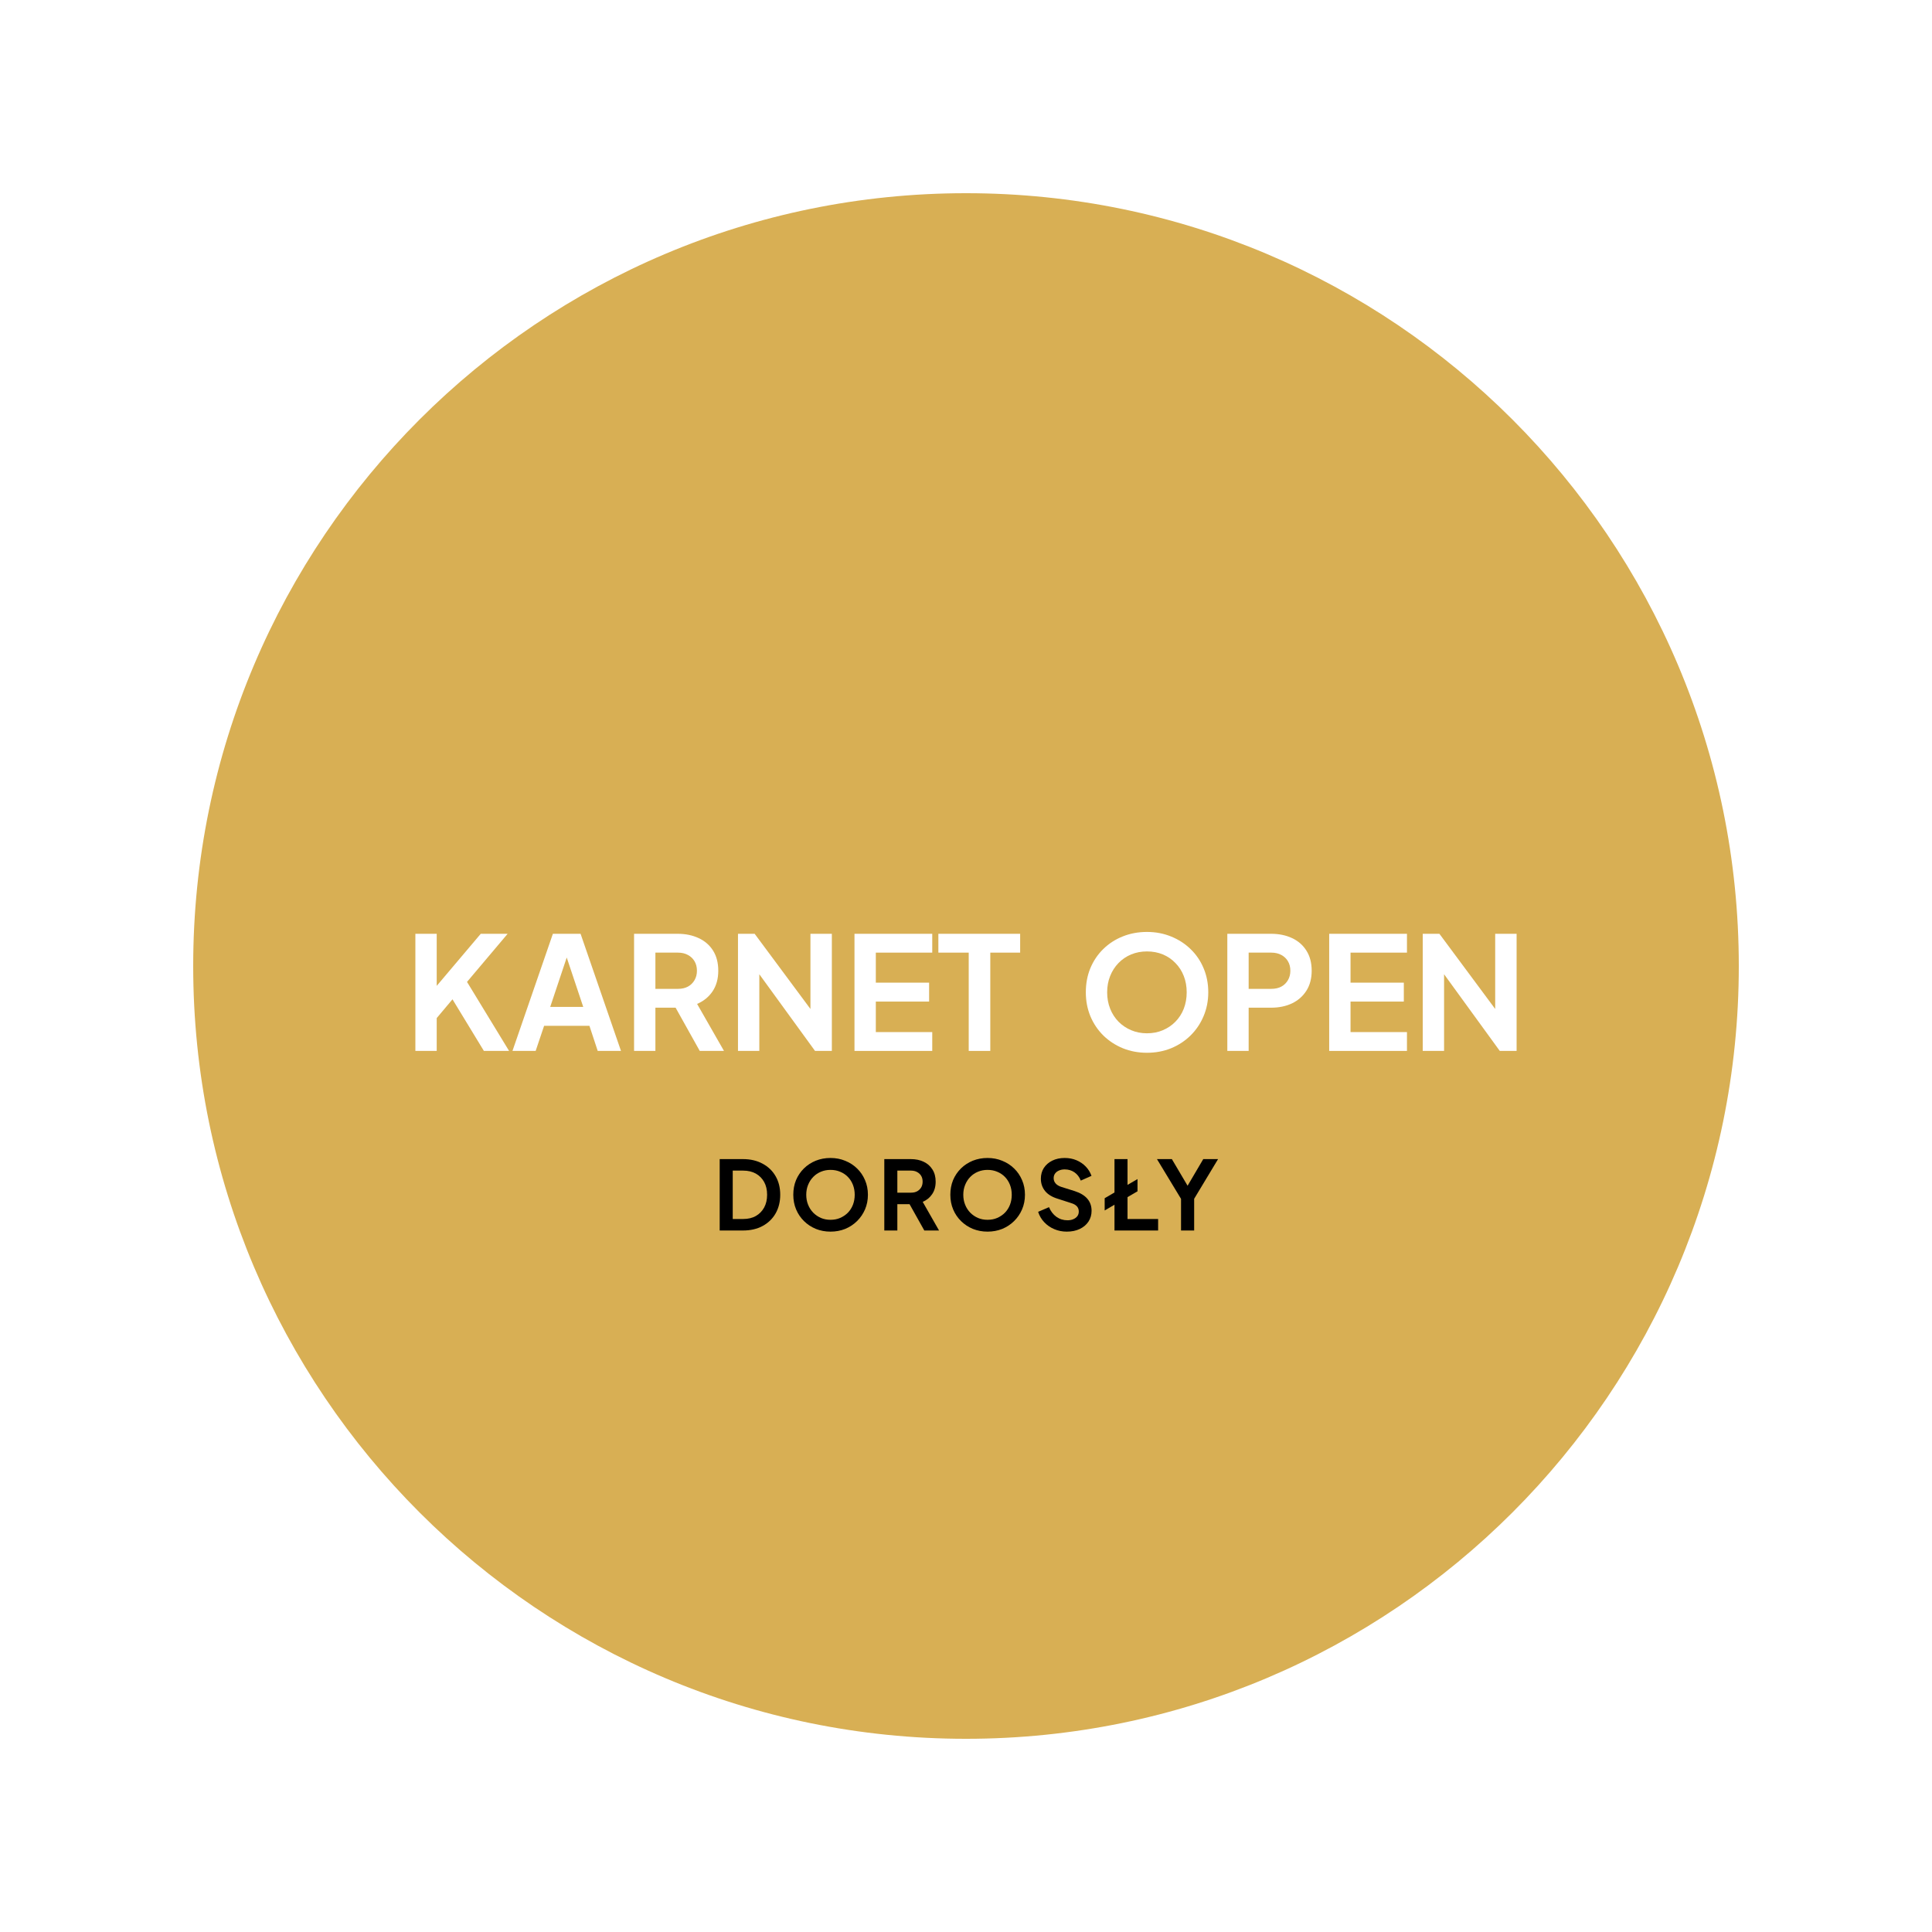 <?xml version="1.0" encoding="UTF-8"?>
<svg xmlns="http://www.w3.org/2000/svg" xmlns:xlink="http://www.w3.org/1999/xlink" width="500" zoomAndPan="magnify" viewBox="0 0 375 375" height="500" preserveAspectRatio="xMidYMid meet" version="1.0">
  <defs>
    <g></g>
    <clipPath id="5309ddf24b">
      <path d="M 37.5 37.5 L 337.5 37.5 L 337.5 337.5 L 37.5 337.5 Z M 37.5 37.5 " clip-rule="nonzero"></path>
    </clipPath>
    <clipPath id="8e031e2816">
      <path d="M 187.5 37.5 C 104.656 37.5 37.5 104.656 37.5 187.5 C 37.5 270.344 104.656 337.5 187.5 337.5 C 270.344 337.5 337.5 270.344 337.5 187.5 C 337.5 104.656 270.344 37.5 187.5 37.5 Z M 187.5 37.5 " clip-rule="nonzero"></path>
    </clipPath>
    <clipPath id="b10316efca">
      <path d="M 0.5 0.5 L 300.5 0.5 L 300.5 300.5 L 0.5 300.5 Z M 0.5 0.5 " clip-rule="nonzero"></path>
    </clipPath>
    <clipPath id="65a078caa3">
      <path d="M 150.5 0.5 C 67.656 0.5 0.5 67.656 0.5 150.5 C 0.5 233.344 67.656 300.5 150.5 300.5 C 233.344 300.5 300.5 233.344 300.5 150.5 C 300.5 67.656 233.344 0.5 150.5 0.5 Z M 150.5 0.5 " clip-rule="nonzero"></path>
    </clipPath>
    <clipPath id="87849d4ec3">
      <rect x="0" width="301" y="0" height="301"></rect>
    </clipPath>
  </defs>
  <rect x="-37.5" width="450" fill="#ffffff" y="-37.5" height="450" fill-opacity="1"></rect>
  <rect x="-37.5" width="450" fill="#ffffff" y="-37.5" height="450" fill-opacity="1"></rect>
  <g clip-path="url(#5309ddf24b)">
    <g clip-path="url(#8e031e2816)">
      <g transform="matrix(1, 0, 0, 1, 37, 37)">
        <g clip-path="url(#87849d4ec3)">
          <g clip-path="url(#b10316efca)">
            <g clip-path="url(#65a078caa3)">
              <path fill="#d8af54" d="M 0.5 0.5 L 300.5 0.5 L 300.5 300.5 L 0.5 300.5 Z M 0.5 0.5 " fill-opacity="1" fill-rule="nonzero"></path>
            </g>
          </g>
        </g>
      </g>
    </g>
  </g>
  <g fill="#ffffff" fill-opacity="1">
    <g transform="translate(78.422, 203.983)">
      <g>
        <path d="M 2.203 0 L 2.203 -22.734 L 6.344 -22.734 L 6.344 -10.891 L 5.219 -11.297 L 14.891 -22.734 L 20.109 -22.734 L 11.047 -12 L 11.297 -14.922 L 20.391 0 L 15.5 0 L 9.406 -10.016 L 6.344 -6.375 L 6.344 0 Z M 2.203 0 "></path>
      </g>
    </g>
  </g>
  <g fill="#ffffff" fill-opacity="1">
    <g transform="translate(99.142, 203.983)">
      <g>
        <path d="M 0.328 0 L 8.172 -22.734 L 13.547 -22.734 L 21.391 0 L 16.875 0 L 15.266 -4.875 L 6.469 -4.875 L 4.828 0 Z M 7.656 -8.547 L 14.062 -8.547 L 10.281 -19.859 L 11.438 -19.859 Z M 7.656 -8.547 "></path>
      </g>
    </g>
  </g>
  <g fill="#ffffff" fill-opacity="1">
    <g transform="translate(120.869, 203.983)">
      <g>
        <path d="M 2.203 0 L 2.203 -22.734 L 10.656 -22.734 C 12.195 -22.734 13.562 -22.453 14.75 -21.891 C 15.945 -21.336 16.879 -20.523 17.547 -19.453 C 18.211 -18.391 18.547 -17.094 18.547 -15.562 C 18.547 -14 18.176 -12.664 17.438 -11.562 C 16.695 -10.469 15.695 -9.656 14.438 -9.125 L 19.656 0 L 14.953 0 L 9.375 -9.984 L 12.047 -8.391 L 6.344 -8.391 L 6.344 0 Z M 6.344 -12.047 L 10.719 -12.047 C 11.469 -12.047 12.113 -12.191 12.656 -12.484 C 13.207 -12.785 13.633 -13.203 13.938 -13.734 C 14.25 -14.266 14.406 -14.875 14.406 -15.562 C 14.406 -16.27 14.25 -16.883 13.938 -17.406 C 13.633 -17.926 13.207 -18.332 12.656 -18.625 C 12.113 -18.926 11.469 -19.078 10.719 -19.078 L 6.344 -19.078 Z M 6.344 -12.047 "></path>
      </g>
    </g>
  </g>
  <g fill="#ffffff" fill-opacity="1">
    <g transform="translate(141.04, 203.983)">
      <g>
        <path d="M 2.203 0 L 2.203 -22.734 L 5.438 -22.734 L 17.938 -5.891 L 16.266 -5.547 L 16.266 -22.734 L 20.422 -22.734 L 20.422 0 L 17.156 0 L 4.828 -16.969 L 6.344 -17.297 L 6.344 0 Z M 2.203 0 "></path>
      </g>
    </g>
  </g>
  <g fill="#ffffff" fill-opacity="1">
    <g transform="translate(163.652, 203.983)">
      <g>
        <path d="M 2.203 0 L 2.203 -22.734 L 17.297 -22.734 L 17.297 -19.078 L 6.344 -19.078 L 6.344 -13.25 L 16.688 -13.25 L 16.688 -9.578 L 6.344 -9.578 L 6.344 -3.656 L 17.297 -3.656 L 17.297 0 Z M 2.203 0 "></path>
      </g>
    </g>
  </g>
  <g fill="#ffffff" fill-opacity="1">
    <g transform="translate(181.809, 203.983)">
      <g>
        <path d="M 6.219 0 L 6.219 -19.078 L 0.328 -19.078 L 0.328 -22.734 L 16.203 -22.734 L 16.203 -19.078 L 10.406 -19.078 L 10.406 0 Z M 6.219 0 "></path>
      </g>
    </g>
  </g>
  <g fill="#ffffff" fill-opacity="1">
    <g transform="translate(198.352, 203.983)">
      <g></g>
    </g>
  </g>
  <g fill="#ffffff" fill-opacity="1">
    <g transform="translate(203.783, 203.983)">
      <g></g>
    </g>
  </g>
  <g fill="#ffffff" fill-opacity="1">
    <g transform="translate(209.227, 203.983)">
      <g>
        <path d="M 13.391 0.359 C 11.723 0.359 10.164 0.066 8.719 -0.516 C 7.281 -1.109 6.02 -1.93 4.938 -2.984 C 3.863 -4.047 3.023 -5.289 2.422 -6.719 C 1.828 -8.156 1.531 -9.707 1.531 -11.375 C 1.531 -13.07 1.82 -14.629 2.406 -16.047 C 3 -17.473 3.832 -18.711 4.906 -19.766 C 5.988 -20.828 7.25 -21.645 8.688 -22.219 C 10.133 -22.801 11.703 -23.094 13.391 -23.094 C 15.078 -23.094 16.645 -22.797 18.094 -22.203 C 19.539 -21.617 20.801 -20.801 21.875 -19.75 C 22.957 -18.707 23.797 -17.473 24.391 -16.047 C 24.992 -14.629 25.297 -13.07 25.297 -11.375 C 25.297 -9.707 24.988 -8.156 24.375 -6.719 C 23.77 -5.289 22.926 -4.047 21.844 -2.984 C 20.77 -1.93 19.516 -1.109 18.078 -0.516 C 16.641 0.066 15.078 0.359 13.391 0.359 Z M 13.391 -3.422 C 14.516 -3.422 15.539 -3.617 16.469 -4.016 C 17.406 -4.41 18.223 -4.961 18.922 -5.672 C 19.629 -6.391 20.172 -7.234 20.547 -8.203 C 20.922 -9.18 21.109 -10.238 21.109 -11.375 C 21.109 -12.52 20.922 -13.57 20.547 -14.531 C 20.172 -15.5 19.629 -16.344 18.922 -17.062 C 18.223 -17.789 17.406 -18.348 16.469 -18.734 C 15.539 -19.117 14.516 -19.312 13.391 -19.312 C 12.297 -19.312 11.281 -19.117 10.344 -18.734 C 9.406 -18.348 8.582 -17.789 7.875 -17.062 C 7.176 -16.344 6.633 -15.5 6.25 -14.531 C 5.863 -13.57 5.672 -12.52 5.672 -11.375 C 5.672 -10.238 5.863 -9.18 6.25 -8.203 C 6.633 -7.234 7.176 -6.391 7.875 -5.672 C 8.582 -4.961 9.406 -4.41 10.344 -4.016 C 11.281 -3.617 12.297 -3.422 13.391 -3.422 Z M 13.391 -3.422 "></path>
      </g>
    </g>
  </g>
  <g fill="#ffffff" fill-opacity="1">
    <g transform="translate(236.019, 203.983)">
      <g>
        <path d="M 2.203 0 L 2.203 -22.734 L 10.688 -22.734 C 12.227 -22.734 13.594 -22.453 14.781 -21.891 C 15.969 -21.336 16.895 -20.523 17.562 -19.453 C 18.238 -18.391 18.578 -17.094 18.578 -15.562 C 18.578 -14.062 18.238 -12.773 17.562 -11.703 C 16.883 -10.629 15.953 -9.805 14.766 -9.234 C 13.586 -8.672 12.227 -8.391 10.688 -8.391 L 6.344 -8.391 L 6.344 0 Z M 6.344 -12.047 L 10.734 -12.047 C 11.492 -12.047 12.145 -12.191 12.688 -12.484 C 13.238 -12.785 13.664 -13.203 13.969 -13.734 C 14.281 -14.266 14.438 -14.875 14.438 -15.562 C 14.438 -16.27 14.281 -16.883 13.969 -17.406 C 13.664 -17.926 13.238 -18.332 12.688 -18.625 C 12.145 -18.926 11.492 -19.078 10.734 -19.078 L 6.344 -19.078 Z M 6.344 -12.047 "></path>
      </g>
    </g>
  </g>
  <g fill="#ffffff" fill-opacity="1">
    <g transform="translate(255.793, 203.983)">
      <g>
        <path d="M 2.203 0 L 2.203 -22.734 L 17.297 -22.734 L 17.297 -19.078 L 6.344 -19.078 L 6.344 -13.25 L 16.688 -13.25 L 16.688 -9.578 L 6.344 -9.578 L 6.344 -3.656 L 17.297 -3.656 L 17.297 0 Z M 2.203 0 "></path>
      </g>
    </g>
  </g>
  <g fill="#ffffff" fill-opacity="1">
    <g transform="translate(273.95, 203.983)">
      <g>
        <path d="M 2.203 0 L 2.203 -22.734 L 5.438 -22.734 L 17.938 -5.891 L 16.266 -5.547 L 16.266 -22.734 L 20.422 -22.734 L 20.422 0 L 17.156 0 L 4.828 -16.969 L 6.344 -17.297 L 6.344 0 Z M 2.203 0 "></path>
      </g>
    </g>
  </g>
  <g fill="#000000" fill-opacity="1">
    <g transform="translate(138.348, 238.84)">
      <g>
        <path d="M 1.344 0 L 1.344 -13.859 L 5.859 -13.859 C 7.316 -13.859 8.586 -13.562 9.672 -12.969 C 10.766 -12.383 11.609 -11.57 12.203 -10.531 C 12.797 -9.5 13.094 -8.301 13.094 -6.938 C 13.094 -5.582 12.797 -4.379 12.203 -3.328 C 11.609 -2.285 10.766 -1.469 9.672 -0.875 C 8.586 -0.289 7.316 0 5.859 0 Z M 3.875 -2.234 L 5.906 -2.234 C 6.852 -2.234 7.672 -2.426 8.359 -2.812 C 9.047 -3.207 9.582 -3.754 9.969 -4.453 C 10.352 -5.148 10.547 -5.977 10.547 -6.938 C 10.547 -7.906 10.352 -8.734 9.969 -9.422 C 9.582 -10.117 9.047 -10.66 8.359 -11.047 C 7.672 -11.43 6.852 -11.625 5.906 -11.625 L 3.875 -11.625 Z M 3.875 -2.234 "></path>
      </g>
    </g>
  </g>
  <g fill="#000000" fill-opacity="1">
    <g transform="translate(153.04, 238.84)">
      <g>
        <path d="M 8.156 0.219 C 7.145 0.219 6.195 0.039 5.312 -0.312 C 4.438 -0.676 3.672 -1.18 3.016 -1.828 C 2.359 -2.473 1.848 -3.227 1.484 -4.094 C 1.117 -4.969 0.938 -5.914 0.938 -6.938 C 0.938 -7.969 1.113 -8.914 1.469 -9.781 C 1.832 -10.645 2.344 -11.398 3 -12.047 C 3.656 -12.691 4.422 -13.191 5.297 -13.547 C 6.18 -13.898 7.133 -14.078 8.156 -14.078 C 9.188 -14.078 10.141 -13.895 11.016 -13.531 C 11.898 -13.176 12.672 -12.676 13.328 -12.031 C 13.984 -11.395 14.492 -10.645 14.859 -9.781 C 15.234 -8.914 15.422 -7.969 15.422 -6.938 C 15.422 -5.914 15.234 -4.969 14.859 -4.094 C 14.484 -3.227 13.969 -2.473 13.312 -1.828 C 12.656 -1.18 11.891 -0.676 11.016 -0.312 C 10.141 0.039 9.188 0.219 8.156 0.219 Z M 8.156 -2.078 C 8.844 -2.078 9.469 -2.195 10.031 -2.438 C 10.602 -2.688 11.102 -3.023 11.531 -3.453 C 11.957 -3.891 12.285 -4.406 12.516 -5 C 12.742 -5.594 12.859 -6.238 12.859 -6.938 C 12.859 -7.633 12.742 -8.273 12.516 -8.859 C 12.285 -9.453 11.957 -9.969 11.531 -10.406 C 11.102 -10.844 10.602 -11.176 10.031 -11.406 C 9.469 -11.645 8.844 -11.766 8.156 -11.766 C 7.488 -11.766 6.867 -11.645 6.297 -11.406 C 5.734 -11.176 5.238 -10.844 4.812 -10.406 C 4.383 -9.969 4.051 -9.453 3.812 -8.859 C 3.57 -8.273 3.453 -7.633 3.453 -6.938 C 3.453 -6.238 3.57 -5.594 3.812 -5 C 4.051 -4.406 4.383 -3.891 4.812 -3.453 C 5.238 -3.023 5.734 -2.688 6.297 -2.438 C 6.867 -2.195 7.488 -2.078 8.156 -2.078 Z M 8.156 -2.078 "></path>
      </g>
    </g>
  </g>
  <g fill="#000000" fill-opacity="1">
    <g transform="translate(170.299, 238.84)">
      <g>
        <path d="M 1.344 0 L 1.344 -13.859 L 6.484 -13.859 C 7.43 -13.859 8.266 -13.688 8.984 -13.344 C 9.711 -13 10.281 -12.5 10.688 -11.844 C 11.102 -11.195 11.312 -10.41 11.312 -9.484 C 11.312 -8.523 11.082 -7.711 10.625 -7.047 C 10.176 -6.379 9.566 -5.883 8.797 -5.562 L 11.969 0 L 9.109 0 L 5.703 -6.078 L 7.344 -5.109 L 3.875 -5.109 L 3.875 0 Z M 3.875 -7.344 L 6.531 -7.344 C 6.988 -7.344 7.383 -7.43 7.719 -7.609 C 8.051 -7.797 8.312 -8.047 8.5 -8.359 C 8.688 -8.68 8.781 -9.055 8.781 -9.484 C 8.781 -9.922 8.688 -10.297 8.5 -10.609 C 8.312 -10.922 8.051 -11.164 7.719 -11.344 C 7.383 -11.531 6.988 -11.625 6.531 -11.625 L 3.875 -11.625 Z M 3.875 -7.344 "></path>
      </g>
    </g>
  </g>
  <g fill="#000000" fill-opacity="1">
    <g transform="translate(183.522, 238.84)">
      <g>
        <path d="M 8.156 0.219 C 7.145 0.219 6.195 0.039 5.312 -0.312 C 4.438 -0.676 3.672 -1.18 3.016 -1.828 C 2.359 -2.473 1.848 -3.227 1.484 -4.094 C 1.117 -4.969 0.938 -5.914 0.938 -6.938 C 0.938 -7.969 1.113 -8.914 1.469 -9.781 C 1.832 -10.645 2.344 -11.398 3 -12.047 C 3.656 -12.691 4.422 -13.191 5.297 -13.547 C 6.18 -13.898 7.133 -14.078 8.156 -14.078 C 9.188 -14.078 10.141 -13.895 11.016 -13.531 C 11.898 -13.176 12.672 -12.676 13.328 -12.031 C 13.984 -11.395 14.492 -10.645 14.859 -9.781 C 15.234 -8.914 15.422 -7.969 15.422 -6.938 C 15.422 -5.914 15.234 -4.969 14.859 -4.094 C 14.484 -3.227 13.969 -2.473 13.312 -1.828 C 12.656 -1.18 11.891 -0.676 11.016 -0.312 C 10.141 0.039 9.188 0.219 8.156 0.219 Z M 8.156 -2.078 C 8.844 -2.078 9.469 -2.195 10.031 -2.438 C 10.602 -2.688 11.102 -3.023 11.531 -3.453 C 11.957 -3.891 12.285 -4.406 12.516 -5 C 12.742 -5.594 12.859 -6.238 12.859 -6.938 C 12.859 -7.633 12.742 -8.273 12.516 -8.859 C 12.285 -9.453 11.957 -9.969 11.531 -10.406 C 11.102 -10.844 10.602 -11.176 10.031 -11.406 C 9.469 -11.645 8.844 -11.766 8.156 -11.766 C 7.488 -11.766 6.867 -11.645 6.297 -11.406 C 5.734 -11.176 5.238 -10.844 4.812 -10.406 C 4.383 -9.969 4.051 -9.453 3.812 -8.859 C 3.57 -8.273 3.453 -7.633 3.453 -6.938 C 3.453 -6.238 3.57 -5.594 3.812 -5 C 4.051 -4.406 4.383 -3.891 4.812 -3.453 C 5.238 -3.023 5.734 -2.688 6.297 -2.438 C 6.867 -2.195 7.488 -2.078 8.156 -2.078 Z M 8.156 -2.078 "></path>
      </g>
    </g>
  </g>
  <g fill="#000000" fill-opacity="1">
    <g transform="translate(200.781, 238.84)">
      <g>
        <path d="M 6.281 0.219 C 5.406 0.219 4.594 0.055 3.844 -0.266 C 3.094 -0.586 2.445 -1.035 1.906 -1.609 C 1.363 -2.18 0.969 -2.852 0.719 -3.625 L 2.828 -4.531 C 3.16 -3.738 3.641 -3.113 4.266 -2.656 C 4.898 -2.207 5.617 -1.984 6.422 -1.984 C 6.859 -1.984 7.238 -2.055 7.562 -2.203 C 7.895 -2.348 8.148 -2.539 8.328 -2.781 C 8.516 -3.031 8.609 -3.332 8.609 -3.688 C 8.609 -4.094 8.488 -4.426 8.25 -4.688 C 8.008 -4.957 7.645 -5.164 7.156 -5.312 L 4.5 -6.172 C 3.414 -6.504 2.602 -7.004 2.062 -7.672 C 1.52 -8.348 1.25 -9.141 1.25 -10.047 C 1.25 -10.836 1.441 -11.535 1.828 -12.141 C 2.223 -12.742 2.77 -13.219 3.469 -13.562 C 4.164 -13.906 4.969 -14.078 5.875 -14.078 C 6.707 -14.078 7.469 -13.93 8.156 -13.641 C 8.852 -13.348 9.453 -12.941 9.953 -12.422 C 10.453 -11.91 10.828 -11.305 11.078 -10.609 L 9 -9.688 C 8.727 -10.383 8.316 -10.922 7.766 -11.297 C 7.223 -11.672 6.594 -11.859 5.875 -11.859 C 5.457 -11.859 5.086 -11.785 4.766 -11.641 C 4.441 -11.504 4.188 -11.305 4 -11.047 C 3.82 -10.797 3.734 -10.5 3.734 -10.156 C 3.734 -9.77 3.859 -9.43 4.109 -9.141 C 4.359 -8.848 4.738 -8.617 5.25 -8.453 L 7.797 -7.656 C 8.898 -7.301 9.723 -6.805 10.266 -6.172 C 10.816 -5.535 11.094 -4.754 11.094 -3.828 C 11.094 -3.035 10.891 -2.332 10.484 -1.719 C 10.078 -1.113 9.516 -0.641 8.797 -0.297 C 8.078 0.047 7.238 0.219 6.281 0.219 Z M 6.281 0.219 "></path>
      </g>
    </g>
  </g>
  <g fill="#000000" fill-opacity="1">
    <g transform="translate(213.743, 238.84)">
      <g>
        <path d="M 0.672 -3.891 L 0.672 -6.266 L 7.047 -9.984 L 7.047 -7.609 Z M 2.578 0 L 2.578 -13.859 L 5.109 -13.859 L 5.109 -2.234 L 11.047 -2.234 L 11.047 0 Z M 2.578 0 "></path>
      </g>
    </g>
  </g>
  <g fill="#000000" fill-opacity="1">
    <g transform="translate(224.363, 238.84)">
      <g>
        <path d="M 4.875 0 L 4.875 -6.141 L 0.203 -13.859 L 3.094 -13.859 L 6.656 -7.828 L 5.641 -7.828 L 9.188 -13.859 L 12.062 -13.859 L 7.422 -6.156 L 7.422 0 Z M 4.875 0 "></path>
      </g>
    </g>
  </g>
</svg>
